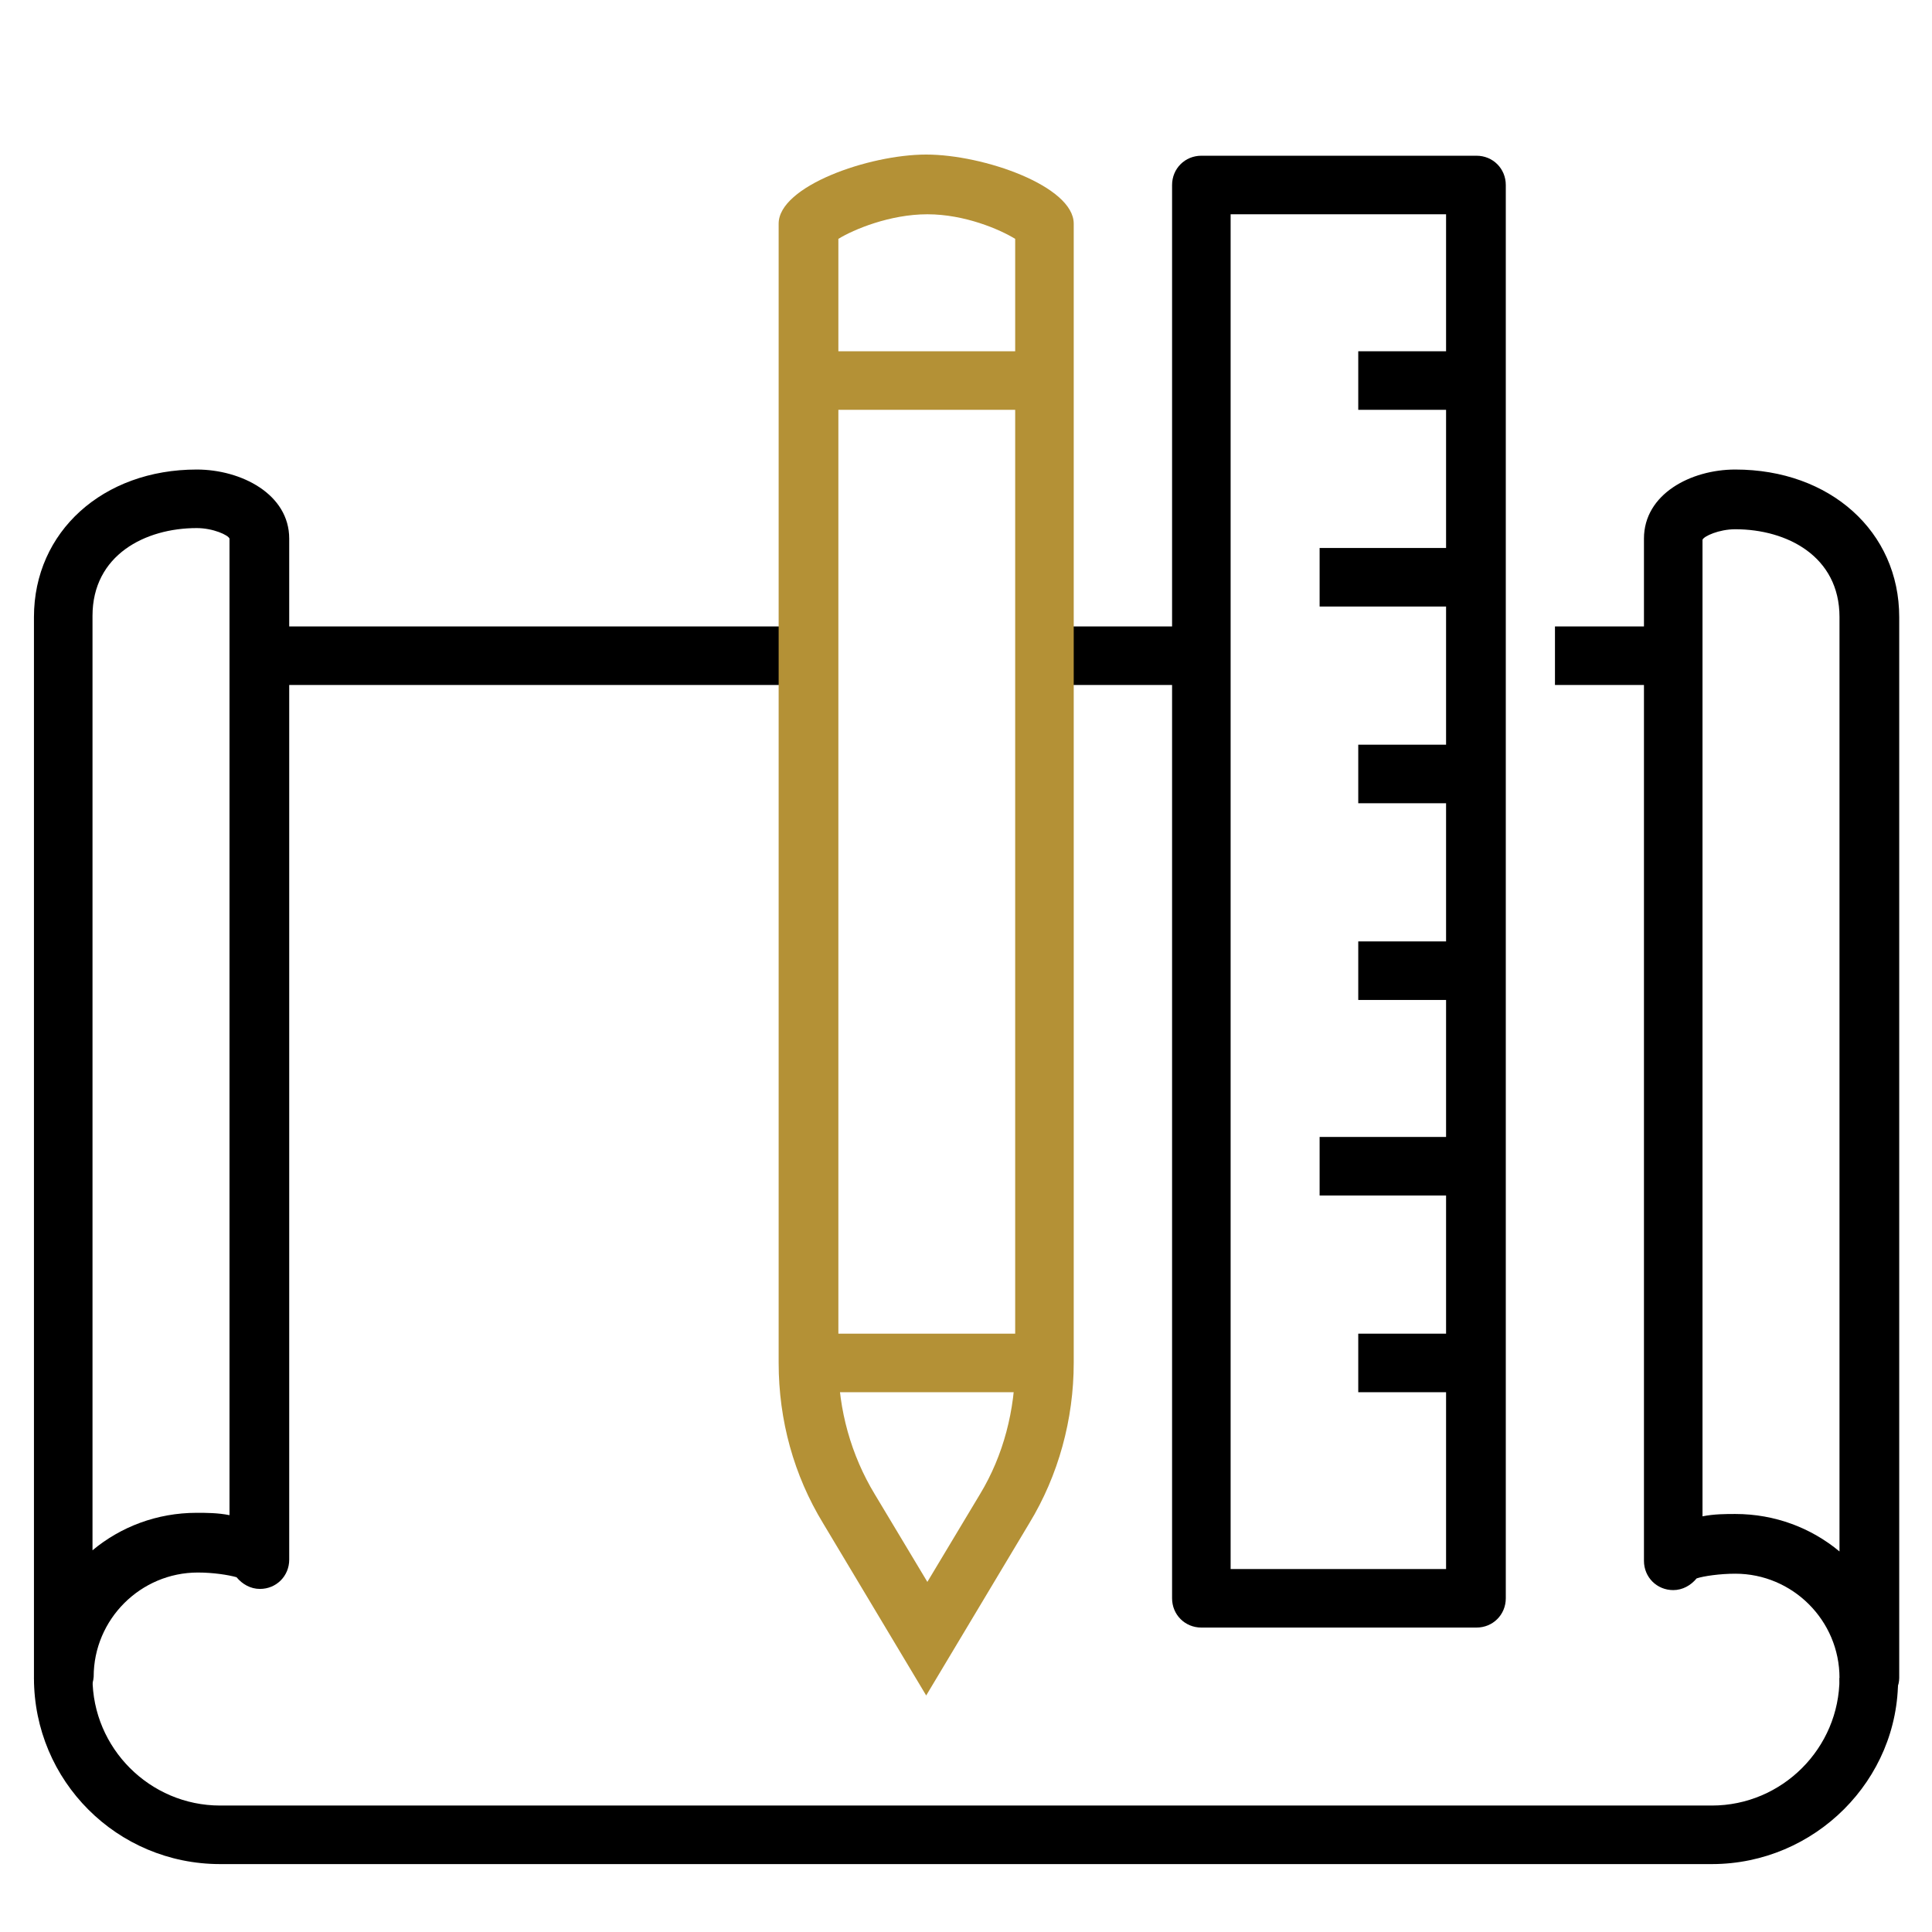 <?xml version="1.0" encoding="utf-8"?>
<!-- Generator: Adobe Illustrator 26.3.1, SVG Export Plug-In . SVG Version: 6.00 Build 0)  -->
<svg version="1.1" id="Isolatiemodus" xmlns="http://www.w3.org/2000/svg" xmlns:xlink="http://www.w3.org/1999/xlink" x="0px"
	 y="0px" viewBox="0 0 165 165" style="enable-background:new 0 0 165 165;" xml:space="preserve">
<style type="text/css">
	.st0{fill:#B49136;}
</style>
<g>
	<g>
		<path d="M5.4,145.8c-1.4,0-2.5-1.1-2.5-2.5V52.7c0-7.3,5.9-12.6,13.9-12.6c3.8,0,7.9,2.1,7.9,5.9v87.2c0,1.4-1.1,2.5-2.5,2.5
			c-0.8,0-1.5-0.4-2-1c-0.7-0.2-2-0.4-3.3-0.4c-4.9,0-8.9,4-8.9,8.9C7.9,144.6,6.7,145.8,5.4,145.8z M19.6,133.2L19.6,133.2
			L19.6,133.2z M16.8,45.1c-4.4,0-8.9,2.3-8.9,7.5v79.8c2.4-2,5.5-3.2,8.9-3.2c0.8,0,1.8,0,2.8,0.2V46
			C19.5,45.7,18.2,45.1,16.8,45.1z"/>
	</g>
	<g>
		<path d="M159.6,145.8c-1.4,0-2.5-1.1-2.5-2.5c0-4.9-4-8.9-8.9-8.9c-1.3,0-2.7,0.2-3.3,0.4c-0.5,0.6-1.2,1-2,1
			c-1.4,0-2.5-1.1-2.5-2.5V46c0-3.8,4-5.9,7.8-5.9c8.1,0,14,5.3,14,12.6v90.6C162.2,144.6,161,145.8,159.6,145.8z M145.4,133.2
			L145.4,133.2L145.4,133.2z M148.2,129.3c3.4,0,6.5,1.2,8.9,3.2V52.7c0-5.2-4.5-7.5-8.9-7.5c-1.4,0-2.7,0.6-2.8,0.9v83.4
			C146.4,129.3,147.4,129.3,148.2,129.3z"/>
	</g>
	<g>
		<rect x="22.1" y="53.5" width="47" height="5"/>
	</g>
	<g>
		<rect x="132.8" y="53.5" width="10.1" height="5"/>
	</g>
	<g>
		<path d="M146.2,159.2H18.8c-8.8,0-15.9-7.1-15.9-15.9h5c0,6,4.9,10.9,10.9,10.9h127.4c6,0,10.9-4.9,10.9-10.9h5
			C162.2,152,155,159.2,146.2,159.2z"/>
	</g>
	<g>
		<path d="M126.1,139h-23.5c-1.4,0-2.5-1.1-2.5-2.5V15.8c0-1.4,1.1-2.5,2.5-2.5h23.5c1.4,0,2.5,1.1,2.5,2.5v120.7
			C128.6,137.9,127.5,139,126.1,139z M105.1,134h18.4V18.3h-18.4V134z"/>
	</g>
	<g>
		<rect x="89.2" y="53.5" width="13.4" height="5"/>
	</g>
	<g>
		<rect x="116" y="30" width="10.1" height="5"/>
	</g>
	<g>
		<rect x="112.7" y="46.8" width="13.4" height="5"/>
	</g>
	<g>
		<rect x="116" y="63.6" width="10.1" height="5"/>
	</g>
	<g>
		<rect x="116" y="80.4" width="10.1" height="5"/>
	</g>
	<g>
		<rect x="112.7" y="97.1" width="13.4" height="5"/>
	</g>
	<g>
		<rect x="116" y="113.9" width="10.1" height="5"/>
	</g>
	<g>
		<path class="st0" d="M79.1,144.8l-8.8-14.7c-2.5-4.1-3.8-8.8-3.8-13.7V19.1c0-3.2,7.7-5.9,12.6-5.9s12.6,2.7,12.6,5.9v97.3
			c0,4.8-1.3,9.6-3.8,13.7L79.1,144.8z M71.6,20.4v96.1c0,3.9,1.1,7.8,3.1,11.1l4.5,7.5l4.5-7.5c2-3.3,3-7.2,3-11.1V20.4
			c-1.3-0.8-4.3-2.1-7.5-2.1S72.9,19.6,71.6,20.4z"/>
	</g>
	<g>
		<rect x="69.1" y="30" class="st0" width="20.1" height="5"/>
	</g>
	<g>
		<rect x="69.1" y="113.9" class="st0" width="20.1" height="5"/>
	</g>
</g>
</svg>
